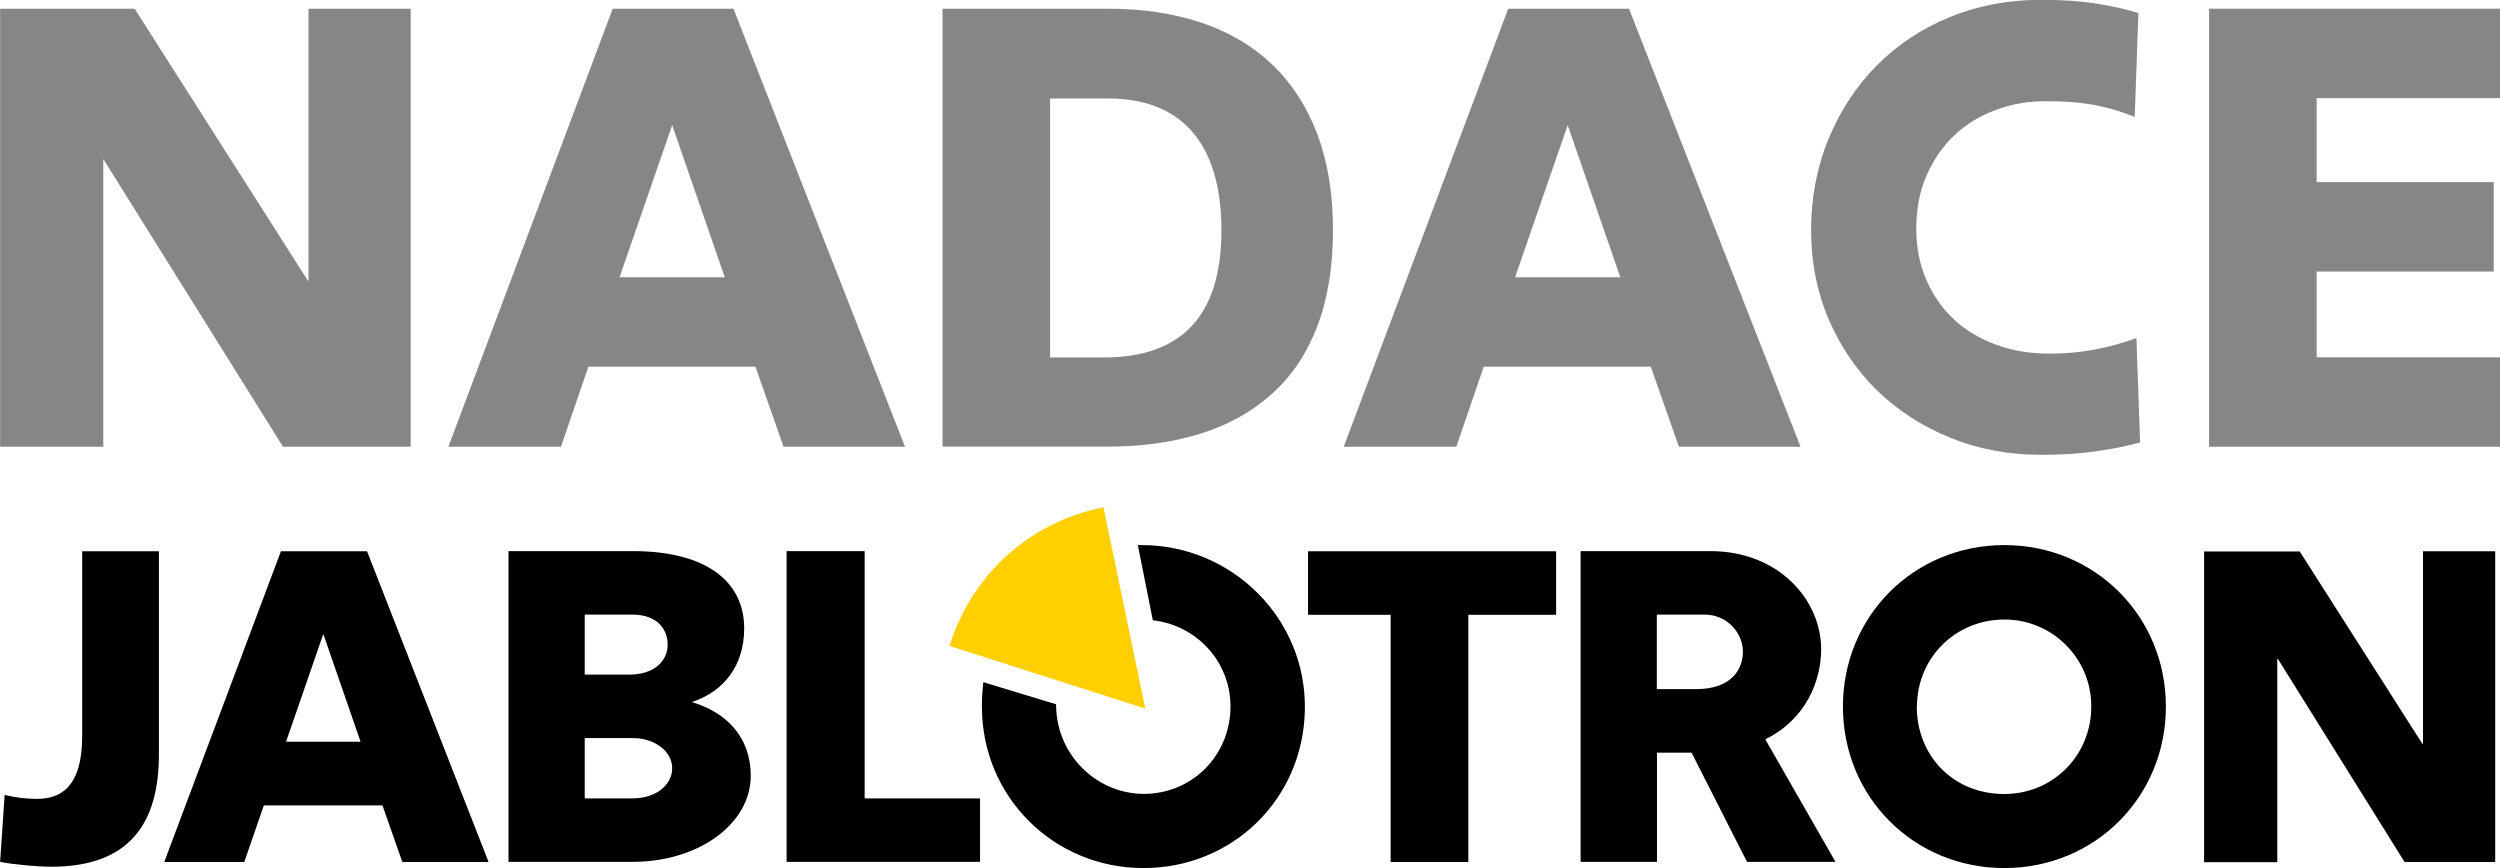 <svg width="144" height="50" viewBox="0 0 144 50" fill="none" xmlns="http://www.w3.org/2000/svg">
<g clip-path="url(#clip0_6258_5088)">
<path d="M0.006 49.643C0.768 49.797 2.157 49.923 2.968 49.923C7.464 49.923 9.153 47.414 9.153 43.458V31.773C9.153 31.773 9.153 31.754 9.133 31.754H4.753C4.753 31.754 4.734 31.754 4.734 31.773V42.387C4.734 45.301 3.527 46.015 2.128 46.015C1.549 46.015 0.864 45.938 0.285 45.793C0.276 45.793 0.266 45.793 0.266 45.812L0.006 49.643ZM21.108 31.754H16.196C16.196 31.754 16.177 31.754 16.177 31.764L9.471 49.624C9.471 49.624 9.471 49.653 9.49 49.653H14.054C14.054 49.653 14.073 49.653 14.073 49.643L15.193 46.401C15.193 46.401 15.202 46.391 15.212 46.391H22.015C22.015 46.391 22.034 46.391 22.034 46.401L23.172 49.643C23.172 49.643 23.182 49.653 23.192 49.653H28.113C28.113 49.653 28.132 49.643 28.132 49.624L21.146 31.764C21.146 31.764 21.137 31.754 21.127 31.754M18.637 36.559L20.76 42.696C20.76 42.696 20.76 42.725 20.741 42.725H16.505C16.505 42.725 16.486 42.715 16.486 42.696L18.608 36.559C18.608 36.559 18.637 36.54 18.647 36.559M29.28 49.624C29.28 49.624 29.28 49.643 29.299 49.643H36.439C40.222 49.643 43.242 47.472 43.242 44.684C43.242 42.406 41.785 41.027 39.903 40.457C39.884 40.457 39.884 40.428 39.903 40.419C41.688 39.821 42.865 38.344 42.865 36.193C42.865 33.462 40.637 31.744 36.449 31.744H29.309C29.309 31.744 29.29 31.744 29.29 31.764V49.624H29.28ZM36.439 42.513C37.713 42.513 38.717 43.275 38.717 44.249C38.717 45.224 37.771 45.986 36.439 45.986H33.699C33.699 45.986 33.68 45.986 33.68 45.967V42.532C33.68 42.532 33.68 42.513 33.699 42.513H36.439ZM36.439 35.401C37.771 35.401 38.456 36.164 38.456 37.138C38.456 38.113 37.617 38.856 36.285 38.856H33.699C33.699 38.856 33.68 38.856 33.68 38.836V35.421C33.68 35.421 33.68 35.401 33.699 35.401H36.439ZM49.803 45.967V31.764C49.803 31.764 49.803 31.744 49.784 31.744H45.326C45.326 31.744 45.307 31.744 45.307 31.764V49.624C45.307 49.624 45.307 49.643 45.326 49.643H56.432C56.432 49.643 56.451 49.643 56.451 49.624V46.005C56.451 46.005 56.451 45.986 56.432 45.986H49.822C49.822 45.986 49.803 45.986 49.803 45.967ZM65.55 31.397H65.762C70.992 31.397 75.266 35.662 75.16 40.892C75.064 46.015 71.011 50 65.859 50C60.706 50 56.557 45.909 56.557 40.699C56.557 40.226 56.586 39.772 56.634 39.319C56.634 39.309 56.644 39.3 56.663 39.3L60.822 40.563C60.822 40.563 60.832 40.573 60.832 40.583V40.602C60.832 43.69 63.553 46.111 66.602 45.677C69.052 45.33 70.876 43.255 70.876 40.689C70.876 38.122 68.936 36.019 66.418 35.729C66.418 35.729 66.399 35.729 66.399 35.71L65.54 31.397C65.54 31.397 65.54 31.378 65.559 31.378M75.343 31.773V35.392C75.343 35.392 75.343 35.411 75.363 35.411H80.081C80.081 35.411 80.1 35.411 80.1 35.43V49.633C80.1 49.633 80.1 49.653 80.12 49.653H84.558C84.558 49.653 84.577 49.653 84.577 49.633V35.43C84.577 35.43 84.577 35.411 84.597 35.411H89.614C89.614 35.411 89.633 35.411 89.633 35.392V31.773C89.633 31.773 89.633 31.754 89.614 31.754H75.363C75.363 31.754 75.343 31.754 75.343 31.773ZM100.642 49.643H105.689C105.689 49.643 105.718 49.624 105.708 49.614L101.694 42.609C101.694 42.609 101.694 42.59 101.694 42.58C104.029 41.422 104.898 39.213 104.898 37.399C104.898 34.562 102.466 31.744 98.51 31.744H91.061C91.061 31.744 91.042 31.744 91.042 31.764V49.624C91.042 49.624 91.042 49.643 91.061 49.643H95.422C95.422 49.643 95.442 49.643 95.442 49.624V43.371C95.442 43.371 95.442 43.352 95.461 43.352H97.42C97.42 43.352 97.429 43.352 97.439 43.362L100.623 49.633C100.623 49.633 100.633 49.643 100.642 49.643ZM98.172 35.401C99.552 35.401 100.392 36.53 100.392 37.524C100.392 38.518 99.774 39.695 97.68 39.695H95.451C95.451 39.695 95.432 39.695 95.432 39.676V35.421C95.432 35.421 95.432 35.401 95.451 35.401H98.163H98.172ZM106.152 40.699C106.152 45.919 110.243 50 115.453 50C120.664 50 124.755 45.909 124.755 40.699C124.755 35.488 120.664 31.397 115.453 31.397C110.243 31.397 106.152 35.488 106.152 40.699ZM110.417 40.699C110.417 37.756 112.858 35.478 115.849 35.7C118.29 35.884 120.258 37.843 120.442 40.293C120.664 43.294 118.396 45.735 115.444 45.735C112.491 45.735 110.407 43.516 110.407 40.699M139.566 31.773V42.831C139.566 42.831 139.537 42.86 139.527 42.841L132.464 31.764C132.464 31.764 132.454 31.764 132.445 31.764H126.974C126.974 31.764 126.955 31.764 126.955 31.783V49.643C126.955 49.643 126.955 49.662 126.974 49.662H131.152C131.152 49.662 131.171 49.662 131.171 49.643V37.968C131.171 37.968 131.2 37.939 131.21 37.958L138.504 49.653C138.504 49.653 138.514 49.653 138.524 49.653H143.705C143.705 49.653 143.724 49.653 143.724 49.633V31.773C143.724 31.773 143.724 31.754 143.705 31.754H139.575C139.575 31.754 139.556 31.754 139.556 31.773" fill="black"/>
<path d="M65.965 40.805L63.562 29.226C59.297 30.046 55.949 33.134 54.695 37.206L65.965 40.814V40.805Z" fill="#FFCF00"/>
<path d="M23.655 0.502V25.733H16.302L5.949 9.157V25.733H0.006V0.502H7.754L17.769 16.22V0.502H23.645H23.655Z" fill="#868686"/>
<path d="M52.128 25.733H45.133L43.512 21.121H33.892L32.31 25.733H25.826L35.291 0.502H42.248L52.128 25.733ZM35.687 15.969H41.746L38.717 7.208L35.687 15.969Z" fill="#868686"/>
<path d="M54.29 0.502H63.803C65.772 0.502 67.557 0.762 69.158 1.293C70.76 1.824 72.121 2.624 73.249 3.686C74.378 4.757 75.247 6.088 75.864 7.69C76.472 9.292 76.781 11.144 76.781 13.257C76.781 15.37 76.472 17.252 75.864 18.825C75.256 20.398 74.378 21.7 73.23 22.713C72.092 23.736 70.721 24.489 69.139 24.981C67.557 25.473 65.791 25.724 63.842 25.724H54.29V0.502ZM60.484 5.664V20.59H63.581C68.097 20.59 70.355 18.149 70.355 13.277C70.355 8.404 68.184 5.673 63.832 5.673H60.474L60.484 5.664Z" fill="#868686"/>
<path d="M103.701 25.733H96.706L95.085 21.121H85.465L83.883 25.733H77.399L86.874 0.502H93.831L103.711 25.733H103.701ZM87.269 15.969H93.329L90.299 7.208L87.269 15.969Z" fill="#868686"/>
<path d="M123.278 25.482C122.507 25.695 121.648 25.868 120.683 26.003C119.718 26.139 118.686 26.197 117.586 26.197C115.685 26.197 113.929 25.868 112.308 25.203C110.687 24.537 109.288 23.63 108.111 22.482C106.933 21.324 106.007 19.963 105.332 18.391C104.656 16.818 104.319 15.1 104.319 13.257C104.319 11.415 104.656 9.601 105.332 7.98C106.007 6.359 106.933 4.95 108.111 3.763C109.288 2.576 110.687 1.65 112.308 0.984C113.929 0.318 115.695 -0.01 117.586 -0.01C118.744 -0.01 119.766 0.058 120.664 0.193C121.561 0.328 122.4 0.511 123.172 0.753L122.96 6.735C122.121 6.397 121.31 6.166 120.548 6.03C119.786 5.895 118.879 5.828 117.846 5.828C116.814 5.828 115.878 5.992 114.961 6.33C114.045 6.667 113.253 7.15 112.578 7.787C111.903 8.423 111.372 9.195 110.976 10.093C110.581 10.99 110.378 12.022 110.378 13.171C110.378 14.251 110.571 15.235 110.957 16.123C111.343 17.011 111.874 17.773 112.539 18.391C113.215 19.018 114.016 19.5 114.952 19.848C115.887 20.195 116.92 20.369 118.049 20.369C118.965 20.369 119.824 20.291 120.644 20.137C121.464 19.983 122.265 19.761 123.057 19.471L123.269 25.453L123.278 25.482Z" fill="#868686"/>
<path d="M127.244 0.502H144.004V5.654H133.439V10.488H143.638V15.641H133.439V20.581H144.004V25.733H127.244V0.502Z" fill="#868686"/>
</g>
<defs>
<clipPath id="clip0_6258_5088">
<rect width="144.01" height="50" fill="white"/>
</clipPath>
</defs>
</svg>
